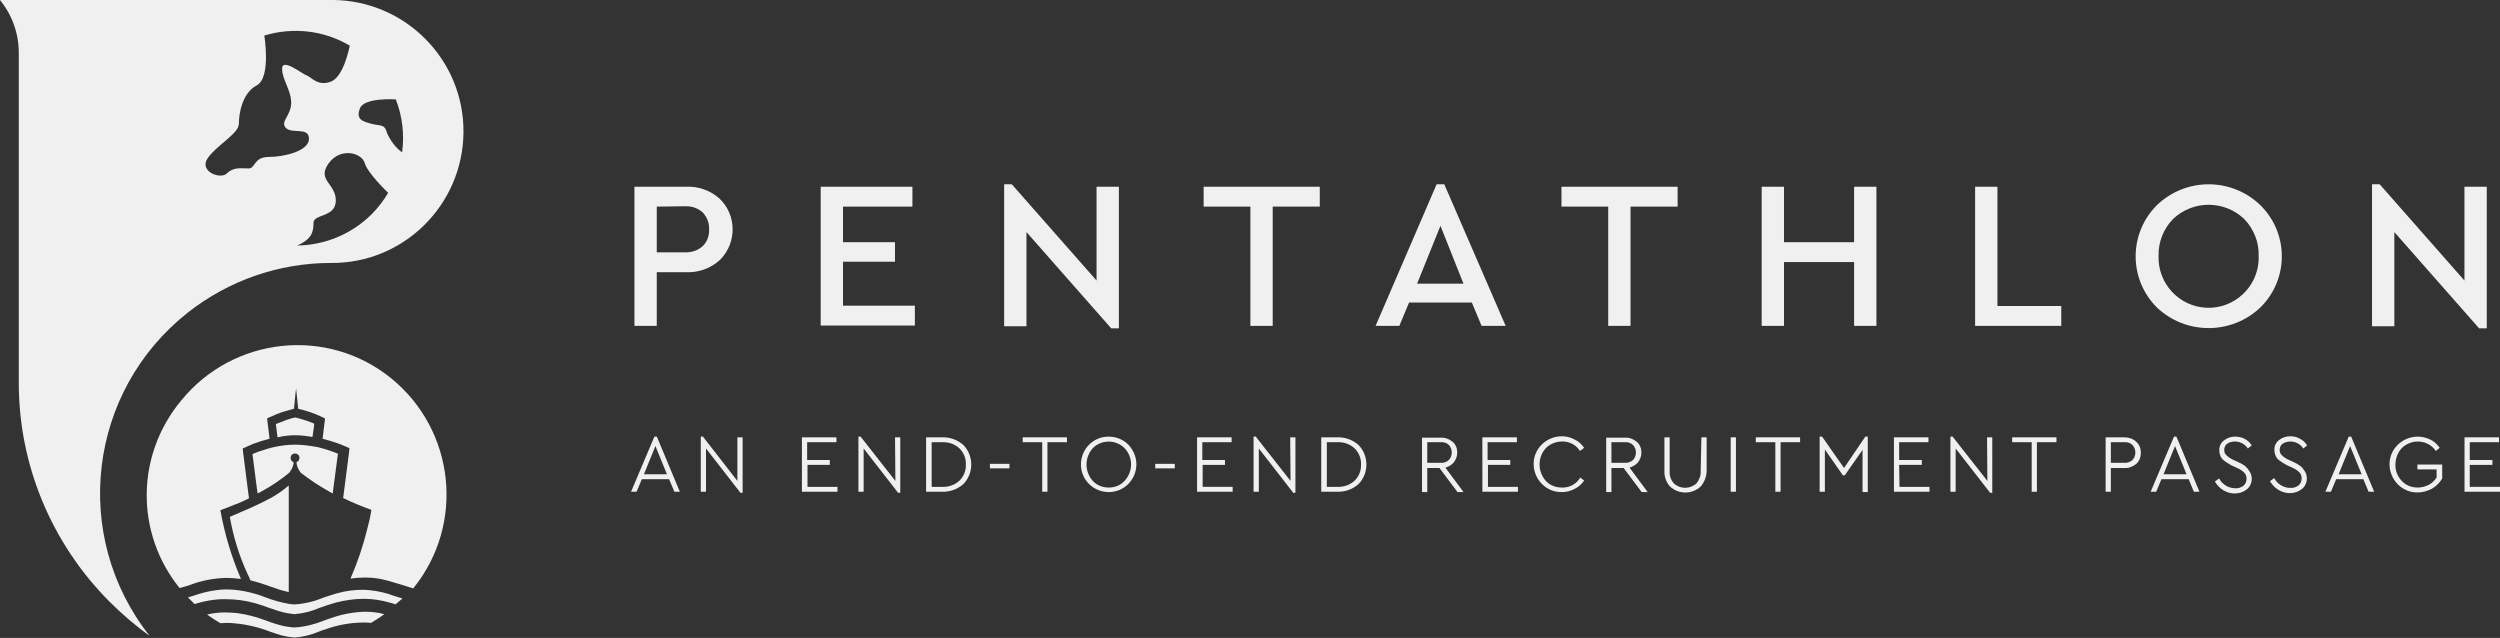 <?xml version="1.0" encoding="utf-8"?>
<!-- Generator: Adobe Illustrator 26.0.1, SVG Export Plug-In . SVG Version: 6.00 Build 0)  -->
<svg fill="#f0f0f0" version="1.1" id="Layer_1" xmlns="http://www.w3.org/2000/svg" xmlns:xlink="http://www.w3.org/1999/xlink" x="0px" y="0px"
	 viewBox="0 0 716.8 182.9" style="enable-background:new 0 0 716.8 182.9;" xml:space="preserve">
<rect x="0" y="0" width="716.8" height="182.9" fill="#333333" stroke="none"/>
<g id="Group_449" transform="translate(-9.211 -6.505)">
	<g id="Group_1" transform="translate(191.118 59.346)">
		<path id="Path_1" d="M24.4,4.1c4.9,4.7,5,12.5,0.3,17.4c-0.1,0.1-0.2,0.2-0.3,0.3c-2.7,2.4-6.2,3.6-9.8,3.4H6.4v15.4H0V0.7h14.6
			C18.2,0.5,21.7,1.7,24.4,4.1z M6.4,6.4v13.1h8c1.9,0.1,3.8-0.5,5.2-1.8c1.3-1.3,1.9-3,1.8-4.8c0.1-1.8-0.6-3.5-1.8-4.8
			c-1.4-1.3-3.3-1.9-5.2-1.8L6.4,6.4z"/>
		<path id="Path_2" d="M79.7,6.4H59.8v10.2h14.9v5.6H59.8v12.6h20.6v5.7h-27V0.7h26.3V6.4z"/>
		<path id="Path_3" d="M138.9,0.7v40.6h-2.2l-24.3-27.6v27H106V0h2.2l24.3,27.6V0.7L138.9,0.7z"/>
		<path id="Path_4" d="M196.5,6.4H183v34.2h-6.4V6.4h-13.4V0.7h33.3V6.4z"/>
		<path id="Path_5" d="M240.1,33.9h-18l-2.8,6.7h-6.8L230,0h2.2l17.6,40.6h-6.9L240.1,33.9z M231.1,11.9l-6.7,16.6h13.3L231.1,11.9z
			"/>
		<path id="Path_6" d="M299.1,6.4h-13.5v34.2h-6.4V6.4h-13.4V0.7h33.3V6.4z"/>
		<path id="Path_7" d="M356.1,40.6h-6.4V22.3h-20.1v18.3h-6.4V0.7h6.4v15.9h20.1V0.7h6.4V40.6z"/>
		<path id="Path_8" d="M390.8,34.9h18.3v5.7h-24.7V0.7h6.4V34.9z"/>
		<path id="Path_9" d="M466.2,6c8.1,8,8.2,21,0.2,29.1l-0.2,0.2c-8.3,7.9-21.4,7.9-29.7,0c-8.1-8.1-8.1-21.2,0-29.3l0,0
			C444.8-2,457.9-2,466.2,6z M441.1,10c-2.7,2.8-4.2,6.6-4.1,10.5c-0.3,7.9,5.9,14.6,13.8,14.9c7.9,0.3,14.6-5.9,14.9-13.8
			c0-0.4,0-0.7,0-1.1c0.1-3.9-1.4-7.7-4.1-10.5C455.9,4.5,446.8,4.5,441.1,10L441.1,10z"/>
		<path id="Path_10" d="M531.1,0.7v40.6h-2.2l-24.3-27.6v27h-6.4V0h2.2l24.3,27.6V0.7L531.1,0.7z"/>
	</g>
	<path id="Path_33" d="M104.1,6.5H9.2c3.5,4.3,5.4,9.6,5.4,15.2V116c-0.1,23.6,9.3,46.2,25.9,62.9c3.6,3.6,7.4,6.9,11.6,9.9
		c-22.6-28.6-17.7-70.1,11-92.7c11.7-9.2,26.1-14.2,41-14.2c20.8,0.2,37.8-16.6,38-37.4c0.2-20.8-16.6-37.8-37.4-38
		C104.4,6.5,104.2,6.5,104.1,6.5L104.1,6.5z M80.5,54.8c-2,0-4.3-0.5-6.2,1.4s-8.2-0.6-5.5-4.4s8.9-7,8.9-9.8s0.9-8.8,5.1-11
		S85,16.8,85,16.7c8.2-2.5,17.1-1.5,24.5,2.9c-0.1,0.4-1.7,8.9-5.4,10.3c-3.8,1.5-5.7-1.4-7-1.8s-7-5.1-7-1.9s2.6,6.1,2.6,9.8
		s-3.3,5.4-1.5,7.2s6.6-0.4,6.6,3.1s-7.1,5.2-11.5,5.2S82.5,54.8,80.5,54.8L80.5,54.8z M115.8,67.9c-5.7,5.7-13.4,8.9-21.4,9
		c4.2-1.8,4.7-3.9,4.7-6.5s6.4-1.5,6.4-6.4s-5.5-5.8-2.1-10.6s9.6-3.1,10.4-0.1c0.8,2.8,6.4,8.2,6.7,8.5
		C119.2,64,117.6,66.1,115.8,67.9L115.8,67.9z M124.5,50.2c-1.9-1.4-3.3-3.3-4.3-5.5c-0.7-2.8-2-2-4.5-2.7s-4.5-1.2-3.3-4.4
		s10.1-2.6,10.3-2.6C124.6,39.9,125.2,45.1,124.5,50.2L124.5,50.2z"/>
	<path id="Path_34" d="M74,172.2c1.4,0,2.8,0.1,4.3,0.3c-2.7-6.3-4.7-12.9-5.9-19.7c1.3-0.5,2.7-1,4.1-1.6c0.2-0.1,0.4-0.2,0.6-0.2
		c1.1-0.5,2.3-1,3.5-1.6l-0.5-3.9l-1.2-9.4l-0.1-1l0.9-0.4c0.6-0.3,1.3-0.6,2-0.9c1.6-0.6,3.2-1.1,4.8-1.5l-0.6-4.9l-0.1-0.9
		l0.3-0.2l0.5-0.2c1.1-0.5,2.2-1,3.4-1.4l0,0c0.7-0.2,1.3-0.4,2.1-0.6c0.5-0.1,0.9-0.3,1.4-0.4l0.4-4.1l0.2-1.7l0.2,1.8l0.4,4
		c1.2,0.3,2.4,0.6,3.5,1l0,0c1.2,0.4,2.3,0.9,3.4,1.4l0.8,0.4l-0.1,0.9l-0.1,0.7l-0.3,2.6l-0.2,1.6c1.5,0.4,2.9,0.8,4.3,1.3
		c0.9,0.3,1.7,0.7,2.5,1l0.9,0.4l-0.1,1l0,0.1l-1.7,13.2c2.6,1.3,5.4,2.4,8.1,3.4c-0.3,1.9-0.7,3.7-1.2,5.5
		c-1.2,4.9-2.8,9.6-4.8,14.2c1.4-0.2,2.8-0.3,4.3-0.3c2.2,0,4.3,0.3,6.4,0.9c1.4,0.4,2.8,0.8,4.1,1.2c1.1,0.4,2.2,0.7,3.2,1l0,0
		c14.9-18.4,12-45.3-6.3-60.2s-45.3-12-60.2,6.3C48.1,137,48,159.4,60.7,175.1c0.9-0.2,1.8-0.5,2.8-0.8
		C66.8,173,70.4,172.3,74,172.2z"/>
	<path id="Path_35" d="M124.6,178.1L124.6,178.1c-0.6-0.2-1.1-0.3-1.6-0.5c-0.8-0.2-1.6-0.5-2.4-0.8c-2.3-0.7-4.7-1.1-7.1-1.2
		c-2.6,0-5.1,0.3-7.6,1c-1.4,0.4-2.6,0.8-3.8,1.2c-2.6,1.1-5.4,1.8-8.3,2h-0.2c-0.6,0-1.3-0.1-1.8-0.2c-2.2-0.4-4.3-1-6.4-1.8
		c-2-0.8-4.1-1.4-6.2-1.8c-1.7-0.3-3.5-0.5-5.3-0.5c-3.2,0.1-6.4,0.8-9.5,1.9c-0.4,0.1-0.9,0.3-1.3,0.4l0,0c0.6,0.6,1.3,1.3,1.9,1.9
		c2.8-0.9,5.7-1.4,8.6-1.4c1.6,0,3.1,0.1,4.7,0.3c2.8,0.4,5.5,1.2,8.1,2.2c1.7,0.6,3.4,1.2,5.1,1.5c0.7,0.1,1.4,0.2,2.1,0.3
		c2.5-0.2,4.9-0.8,7.2-1.8c1.4-0.5,2.9-1,4.6-1.5c2.7-0.7,5.4-1.1,8.2-1.1c2.5,0,5,0.4,7.4,1.1c0.5,0.1,1.1,0.3,1.6,0.5"/>
	<path id="Path_36" d="M93.8,134c-2.2,0-4.4,0.3-6.5,0.8c-0.9,0.2-1.8,0.5-2.7,0.8c-1.1,0.3-2.1,0.7-3,1.1l1.3,10.1l0.2,1.2
		c0.4-0.2,0.7-0.4,1.1-0.6c2.8-1.5,5.4-3.3,7.9-5.3c0.4-0.5,0.8-1.1,1-1.7c0.2-0.5,0.3-0.9,0.3-1.4c-0.7-0.2-1-0.9-0.8-1.6
		c0.2-0.7,0.9-1,1.6-0.8c0.7,0.2,1,0.9,0.8,1.6c-0.1,0.4-0.4,0.7-0.8,0.8c0.1,1,0.4,1.9,1,2.7c0.1,0.1,0.2,0.3,0.3,0.4
		c2.6,2,5.3,3.8,8.2,5.4c0.3,0.2,0.6,0.3,0.9,0.5l1.5-11.4c-1.9-0.8-3.8-1.4-5.8-1.9C98.1,134.3,95.9,134,93.8,134z"/>
	<path id="Path_37" d="M78.3,153.3l-0.4,0.2c-0.9,0.4-1.9,0.8-2.8,1.2c1,5.7,2.7,11.2,5.1,16.4c0.3,0.6,0.6,1.2,0.8,1.8
		c2,0.5,3.9,1.1,5.8,1.8c1.6,0.6,3.2,1.1,4.9,1.5c0.1,0,0.2,0,0.3,0.1v-30.6c-1.5,1.3-3.1,2.4-4.8,3.4
		C84.2,150.7,81.3,152.1,78.3,153.3z"/>
	<path id="Path_38" d="M93.8,131.3c1.7,0,3.3,0.2,5,0.5l0.4-2.7l0.1-1.1c-0.2-0.1-0.4-0.2-0.6-0.3c-0.5-0.2-1.1-0.4-1.7-0.6l0,0
		c-0.4-0.1-0.8-0.3-1.3-0.4c-0.6-0.2-1.3-0.4-1.9-0.5c-0.9,0.2-1.8,0.5-2.7,0.8c-0.2,0.1-0.3,0.1-0.5,0.2l0,0
		c-0.8,0.3-1.6,0.6-2.3,0.9l0.5,3.8C90.4,131.5,92.1,131.3,93.8,131.3z"/>
	<path id="Path_39" d="M104.2,183.7c-0.7,0.2-1.4,0.5-2,0.7c-2.7,1.1-5.5,1.8-8.3,2h-0.2c-0.9,0-1.8-0.2-2.7-0.3
		c-1.9-0.4-3.8-1-5.6-1.7c-2.6-1-5.3-1.7-8.1-2.1c-1.1-0.1-2.3-0.2-3.5-0.2c-1.8,0-3.5,0.2-5.2,0.6c1.2,0.9,2.5,1.7,3.8,2.5
		c0.5,0,1.1-0.1,1.6-0.1c0.8,0,1.5,0,2.2,0.1c3.6,0.3,7.1,1.1,10.4,2.4c1.2,0.4,2.3,0.8,3.4,1.1c1.2,0.3,2.4,0.5,3.7,0.6
		c2.5-0.2,4.9-0.8,7.2-1.8c0.5-0.2,1-0.4,1.5-0.5c3.5-1.3,7.3-2,11.1-2c0.7,0,1.4,0,2.1,0.1c1.3-0.8,2.6-1.6,3.8-2.5
		c-1.8-0.5-3.7-0.7-5.6-0.7C110.5,182,107.3,182.6,104.2,183.7z"/>
	<g id="Group_127" transform="translate(190.137 131.695)">
		<path id="Path_570" d="M7.4,0H6.7L0.1,15.6L0,15.8h1.6l1.5-3.6h7.8l1.5,3.5l0,0.1H14L7.4,0L7.4,0z M10.3,10.8H3.7L7,2.7L10.3,10.8
			z"/>
		<path id="Path_571" d="M30.5,12.7L20.7,0.1l0-0.1h-0.7v15.8h1.5V3.4L31.3,16l0,0.1h0.7V0.2h-1.5L30.5,12.7z"/>
		<path id="Path_572" d="M50.5,8.1H57V6.7h-6.5V1.6h8.4V0.2H49v15.6h10.2v-1.4h-8.6V8.1z"/>
		<path id="Path_573" d="M75.8,12.7L65.9,0.1l0-0.1h-0.7v15.8h1.5V3.4L76.5,16l0,0.1h0.7V0.2h-1.5L75.8,12.7z"/>
		<path id="Path_574" d="M89.1,0.2h-4.5v15.6h4.5c2.3,0.1,4.5-0.7,6.2-2.2c3-3.1,3-8.1,0-11.2C93.6,0.9,91.4,0.1,89.1,0.2z
			 M89.1,14.4h-2.9V1.6h2.9c1.9-0.1,3.7,0.5,5.1,1.8C95.4,4.6,96.1,6.3,96,8c0.1,1.7-0.6,3.4-1.8,4.6C92.8,13.9,91,14.5,89.1,14.4
			L89.1,14.4z"/>
		<rect id="Rectangle_1756" x="102.9" y="7.8" width="5.6" height="1.3"/>
		<path id="Path_575" d="M112.3,1.6h5.6v14.2h1.5V1.6h5.6V0.2h-12.7L112.3,1.6z"/>
		<path id="Path_576" d="M136.9,0c-4.4,0-7.9,3.6-7.9,8s3.6,7.9,8,7.9s7.9-3.6,7.9-8c0-2.1-0.9-4.1-2.3-5.6
			C141.1,0.8,139.1,0,136.9,0z M137,14.6c-1.7,0-3.4-0.6-4.6-1.9c-2.4-2.7-2.4-6.7,0-9.4c2.5-2.5,6.6-2.5,9.1,0
			c2.5,2.6,2.5,6.7,0,9.4C140.3,14,138.7,14.6,137,14.6L137,14.6z"/>
		<rect id="Rectangle_1757" x="150.3" y="7.8" width="5.6" height="1.3"/>
		<path id="Path_577" d="M163.8,8.1h6.5V6.7h-6.5V1.6h8.4V0.2h-9.9v15.6h10.2v-1.4h-8.6V8.1z"/>
		<path id="Path_578" d="M189.1,12.7l-9.9-12.6l0-0.1h-0.7v15.8h1.5V3.4l9.8,12.6l0,0.1h0.7V0.2h-1.5L189.1,12.7z"/>
		<path id="Path_579" d="M202.4,0.2h-4.5v15.6h4.5c2.3,0.1,4.5-0.7,6.2-2.2c3-3.1,3-8.1,0-11.2C206.9,0.9,204.7,0.1,202.4,0.2z
			 M202.4,14.4h-2.9V1.6h2.9c1.9-0.1,3.7,0.5,5.1,1.8c1.2,1.2,1.9,2.9,1.8,4.6c0.1,1.7-0.6,3.4-1.8,4.6
			C206.1,13.9,204.3,14.5,202.4,14.4L202.4,14.4z"/>
		<path id="Path_580" d="M235.9,7.4c0.6-0.8,1-1.8,1-2.8c0-1.2-0.4-2.3-1.3-3.1c-1-0.8-2.2-1.3-3.5-1.2h-5.3v15.6h1.5V9h3.5l5.1,6.8
			l0,0.1h1.8l-5.2-7C234.5,8.6,235.3,8.1,235.9,7.4z M228.3,1.6h3.8c0.9-0.1,1.8,0.2,2.4,0.8c1.1,1.2,1.1,3.1,0,4.3
			c-0.7,0.6-1.5,0.9-2.4,0.8h-3.8V1.6z"/>
		<path id="Path_581" d="M245.6,8.1h6.5V6.7h-6.5V1.6h8.4V0.2h-9.9v15.6h10.2v-1.4h-8.6V8.1z"/>
		<path id="Path_582" d="M266.9,1.4c2-0.1,4,0.9,5.1,2.6l0.1,0.1l1.2-0.9l-0.1-0.1c-0.7-1-1.6-1.8-2.7-2.3c-1.1-0.6-2.4-0.9-3.6-0.9
			c-4.4,0-8.1,3.5-8.1,7.9s3.5,8.1,7.9,8.1c0.1,0,0.1,0,0.2,0c1.3,0,2.5-0.3,3.6-0.9c1.1-0.5,2-1.3,2.7-2.3l0.1-0.1l-1.2-0.9L272,12
			c-1.1,1.7-3.1,2.7-5.1,2.6c-1.7,0-3.4-0.6-4.6-1.9c-2.4-2.7-2.4-6.8,0-9.4C263.5,2.1,265.2,1.4,266.9,1.4z"/>
		<path id="Path_583" d="M288.7,7.4c0.6-0.8,1-1.8,1-2.8c0-1.2-0.4-2.3-1.3-3.1c-1-0.8-2.2-1.3-3.5-1.2h-5.3v15.6h1.5V9h3.5l5.1,6.8
			l0,0.1h1.8l-5.2-7C287.2,8.6,288.1,8.1,288.7,7.4z M281.1,1.6h3.8c0.9-0.1,1.8,0.2,2.4,0.8c1.1,1.2,1.1,3.1,0,4.3
			c-0.7,0.6-1.5,0.9-2.4,0.8h-3.8V1.6z"/>
		<path id="Path_584" d="M306.7,9.8c0.1,1.3-0.4,2.6-1.2,3.6c-1.9,1.7-4.7,1.7-6.5,0c-0.9-1-1.3-2.3-1.2-3.6V0.2h-1.5v9.5
			c-0.1,1.7,0.5,3.4,1.6,4.6c2.5,2.3,6.3,2.3,8.8,0c1.1-1.3,1.7-2.9,1.7-4.6V0.2h-1.5L306.7,9.8z"/>
		<rect id="Rectangle_1758" x="315.3" y="0.2" width="1.5" height="15.6"/>
		<path id="Path_585" d="M322.5,1.6h5.6v14.2h1.5V1.6h5.6V0.2h-12.7L322.5,1.6z"/>
		<path id="Path_586" d="M347.8,9l-6.3-9h-0.7v15.8h1.5V3.7l5.1,7.3l0,0.1h0.6l5.1-7.3v12.1h1.5V0h-0.7L347.8,9z"/>
		<path id="Path_587" d="M363.6,8.1h6.5V6.7h-6.5V1.6h8.4V0.2h-9.9v15.6h10.2v-1.4h-8.6L363.6,8.1z"/>
		<path id="Path_588" d="M388.9,12.7L379,0.1l0-0.1h-0.7v15.8h1.5V3.4l9.8,12.6l0,0.1h0.7V0.2h-1.5L388.9,12.7z"/>
		<path id="Path_589" d="M396,1.6h5.6v14.2h1.5V1.6h5.6V0.2H396L396,1.6z"/>
		<path id="Path_590" d="M428.1,0.2h-5.3v15.6h1.5V9h3.8c1.3,0.1,2.5-0.4,3.5-1.2c0.9-0.8,1.3-2,1.3-3.2c0-1.2-0.4-2.3-1.3-3.1
			C430.7,0.6,429.4,0.2,428.1,0.2z M424.3,1.6h3.8c0.9-0.1,1.8,0.2,2.4,0.8c1.1,1.2,1.1,3.1,0,4.3c-0.7,0.6-1.5,0.9-2.4,0.8h-3.8
			V1.6z"/>
		<path id="Path_591" d="M443.1,0h-0.7l-6.6,15.6l-0.1,0.2h1.6l1.5-3.6h7.8l1.5,3.6h1.6L443.1,0L443.1,0z M446,10.8h-6.6l3.3-8.1
			L446,10.8z"/>
		<path id="Path_592" d="M461.2,7.5l-1.7-0.8c-0.5-0.2-0.8-0.4-1.1-0.6c-0.3-0.2-0.5-0.3-0.8-0.6c-0.2-0.2-0.4-0.4-0.6-0.7
			c-0.1-0.3-0.2-0.6-0.2-1c0-0.7,0.3-1.4,0.9-1.8c0.6-0.4,1.4-0.6,2.2-0.6c1.4,0,2.8,0.7,3.6,1.9l0.1,0.1l1.1-0.9l-0.1-0.1
			c-0.5-0.8-1.2-1.4-2-1.8C461.8,0.2,460.9,0,460,0c-1.2,0-2.3,0.3-3.3,1.1c-0.9,0.7-1.4,1.8-1.3,2.9c0,0.9,0.3,1.8,0.9,2.5
			c0.8,0.7,1.6,1.2,2.5,1.7l1.7,0.8c0.8,0.3,1.5,0.8,2.1,1.4c0.4,0.4,0.6,1,0.6,1.7c0,0.8-0.3,1.5-0.9,2c-0.7,0.5-1.5,0.8-2.4,0.7
			c-1.9,0-3.6-1.1-4.5-2.7l-0.1-0.1l-1.2,0.9l0.1,0.1c0.6,1,1.4,1.8,2.4,2.4c1,0.6,2.1,0.9,3.2,0.9c1.3,0,2.5-0.4,3.5-1.2
			c0.9-0.7,1.4-1.9,1.4-3c0-0.9-0.3-1.8-0.9-2.5C463.2,8.6,462.3,8,461.2,7.5z"/>
		<path id="Path_593" d="M477.1,7.5l-1.7-0.8c-0.5-0.2-0.8-0.4-1.1-0.6c-0.3-0.2-0.5-0.3-0.8-0.6c-0.2-0.2-0.4-0.4-0.6-0.7
			c-0.1-0.3-0.2-0.6-0.2-1c0-0.7,0.3-1.4,0.9-1.8c0.6-0.4,1.4-0.6,2.2-0.6c1.4,0,2.8,0.7,3.6,1.9l0.1,0.1l1.1-0.9l-0.1-0.1
			c-0.5-0.8-1.2-1.4-2-1.8c-0.8-0.5-1.8-0.7-2.7-0.7c-1.2,0-2.3,0.3-3.3,1.1c-0.9,0.7-1.4,1.8-1.3,2.9c0,0.9,0.3,1.8,0.9,2.5
			c0.8,0.7,1.6,1.2,2.5,1.7l1.7,0.8c0.8,0.3,1.5,0.8,2.1,1.4c0.4,0.4,0.6,1,0.6,1.7c0,0.8-0.3,1.5-0.9,2c-0.7,0.5-1.5,0.8-2.4,0.7
			c-1.9,0-3.6-1.1-4.5-2.7l-0.1-0.1l-1.2,0.9l0.1,0.1c0.6,1,1.4,1.8,2.4,2.4c1,0.6,2.1,0.9,3.2,0.9c1.3,0,2.5-0.4,3.5-1.2
			c0.9-0.7,1.4-1.9,1.4-3c0-0.9-0.3-1.8-0.9-2.5C479.1,8.6,478.1,8,477.1,7.5z"/>
		<path id="Path_594" d="M493.2,0h-0.7l-6.6,15.6l-0.1,0.2h1.6l1.5-3.6h7.8l1.5,3.6h1.6L493.2,0L493.2,0z M496.2,10.8h-6.6l3.3-8.1
			L496.2,10.8z"/>
		<path id="Path_595" d="M512.1,9.4h5.6v2.3c-0.6,0.9-1.3,1.6-2.2,2.1c-1,0.5-2.1,0.8-3.2,0.8c-1.7,0-3.4-0.6-4.6-1.9
			c-1.2-1.3-1.9-3-1.8-4.7c0-1.7,0.6-3.4,1.8-4.7c1.2-1.2,2.9-1.9,4.6-1.9c2,0,3.9,0.9,5.1,2.6l0.1,0.1l1.1-0.9l-0.1-0.1
			c-0.7-1-1.6-1.8-2.7-2.3c-1.1-0.5-2.3-0.8-3.5-0.8c-4.4,0-8.1,3.5-8.1,7.9c0,4.4,3.5,8.1,7.9,8.1c0.1,0,0.1,0,0.2,0
			c1.4,0,2.8-0.4,4.1-1.1c1.2-0.7,2.2-1.7,2.9-2.9l0,0V8h-7.1V9.4z"/>
		<path id="Path_596" d="M527.2,14.4V8.1h6.5V6.7h-6.5V1.6h8.4V0.2h-9.9v15.6h10.2v-1.4H527.2z"/>
	</g>
</g>
</svg>

